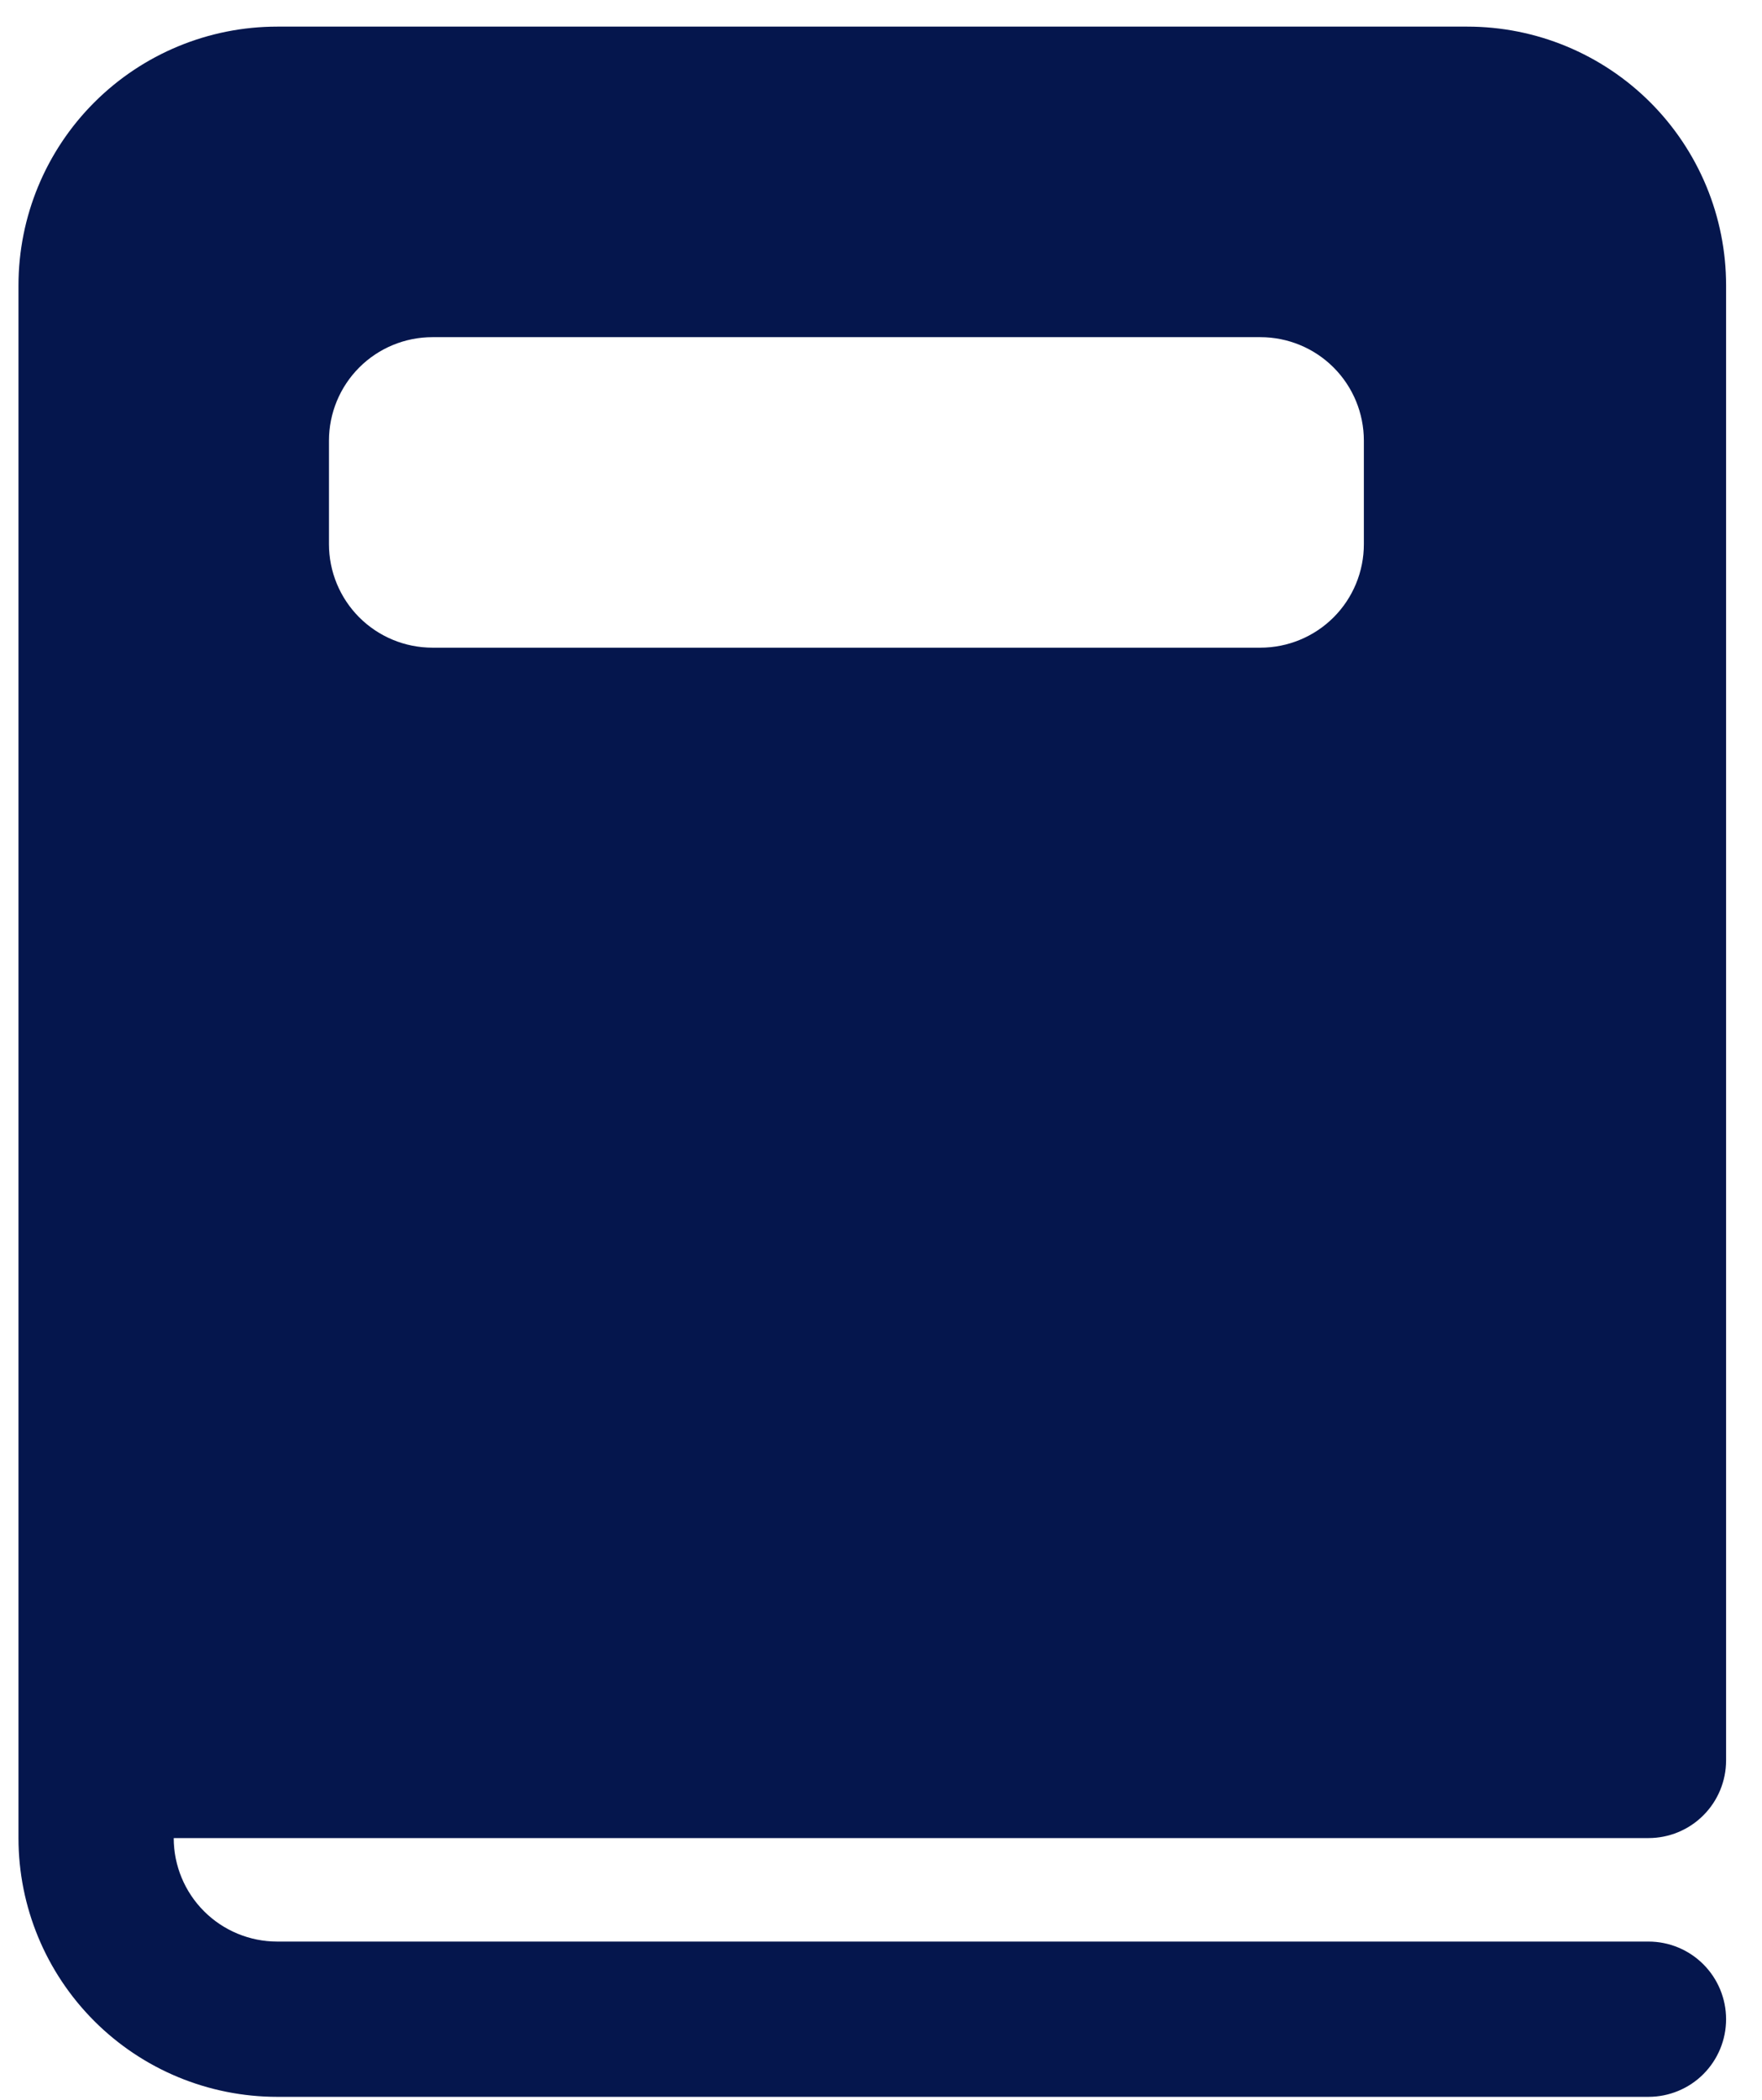 <svg width="47" height="56" viewBox="0 0 47 56" fill="none" xmlns="http://www.w3.org/2000/svg">
<path id="Vector" d="M7.395 0.71C5.564 0.71 3.809 1.437 2.515 2.731C1.22 4.025 0.493 5.781 0.493 7.611V49.02C0.493 50.85 1.22 52.605 2.515 53.9C3.809 55.194 5.564 55.921 7.395 55.921H43.972C44.521 55.921 45.048 55.703 45.436 55.315C45.824 54.926 46.042 54.4 46.042 53.851C46.042 53.302 45.824 52.775 45.436 52.387C45.048 51.998 44.521 51.78 43.972 51.78H7.395C6.662 51.78 5.96 51.489 5.443 50.972C4.925 50.454 4.634 49.752 4.634 49.02H43.972C44.521 49.02 45.048 48.802 45.436 48.413C45.824 48.025 46.042 47.498 46.042 46.949V7.611C46.042 6.705 45.864 5.808 45.517 4.97C45.17 4.133 44.662 3.372 44.021 2.731C43.38 2.09 42.619 1.582 41.782 1.235C40.945 0.888 40.047 0.71 39.141 0.71H7.395ZM11.535 8.992H33.62C34.352 8.992 35.054 9.282 35.572 9.8C36.09 10.318 36.38 11.02 36.38 11.752V14.513C36.38 15.245 36.09 15.947 35.572 16.465C35.054 16.982 34.352 17.273 33.62 17.273H11.535C10.803 17.273 10.101 16.982 9.583 16.465C9.066 15.947 8.775 15.245 8.775 14.513V11.752C8.775 11.02 9.066 10.318 9.583 9.8C10.101 9.282 10.803 8.992 11.535 8.992Z" fill="#05164D"/>
</svg>

